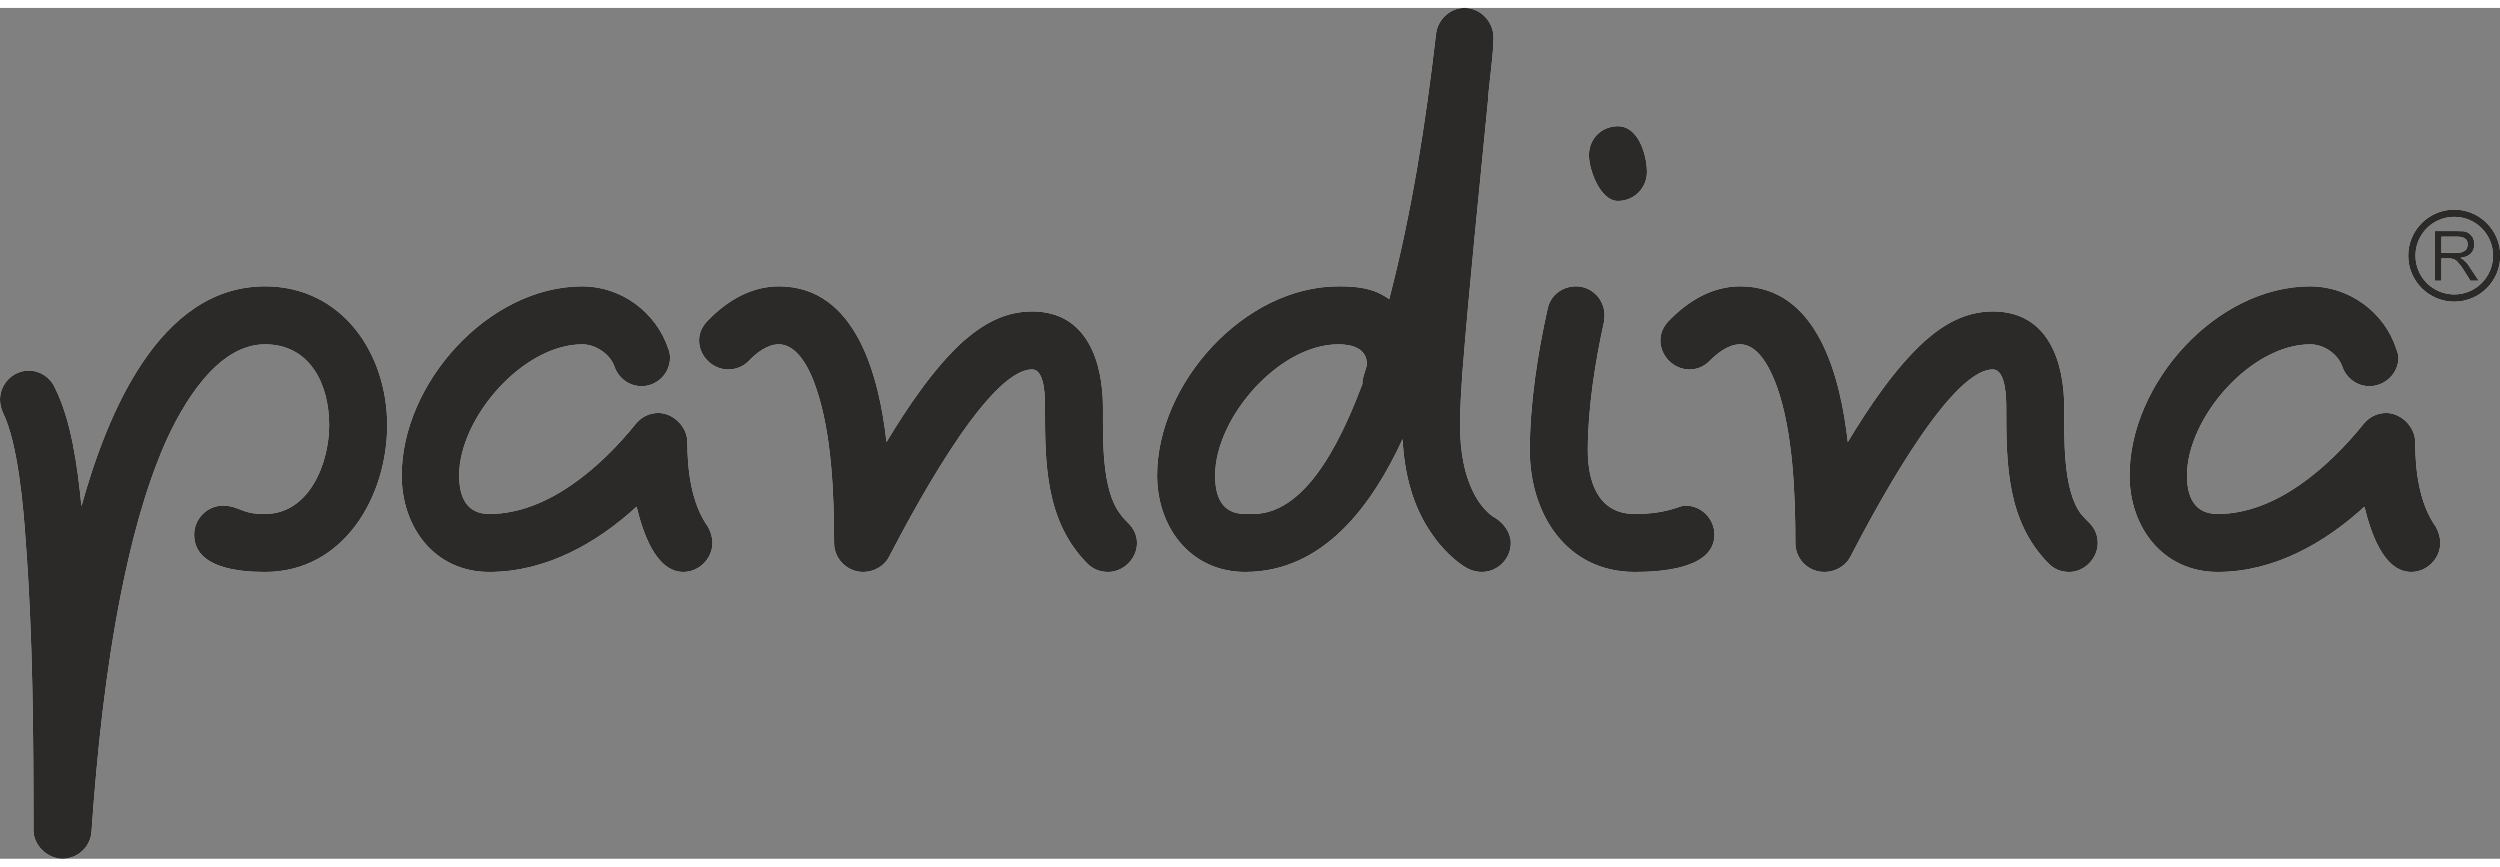 <?xml version="1.0" encoding="UTF-8"?>
<!DOCTYPE svg PUBLIC "-//W3C//DTD SVG 1.1//EN" "http://www.w3.org/Graphics/SVG/1.1/DTD/svg11.dtd">
<!-- Creator: CorelDRAW 2021.5 -->
<svg xmlns="http://www.w3.org/2000/svg" xml:space="preserve" width="75px" height="26px" version="1.1" style="shape-rendering:geometricPrecision; text-rendering:geometricPrecision; image-rendering:optimizeQuality; fill-rule:evenodd; clip-rule:evenodd"
viewBox="0 0 44.81 15.25"
 xmlns:xlink="http://www.w3.org/1999/xlink"
 xmlns:xodm="http://www.corel.com/coreldraw/odm/2003">
 <rect x="0" y="0" width="44.81" height="15.25" fill="#808080" stroke="none"/>
 <defs>
  <style type="text/css">
   <![CDATA[
    .str0 {stroke:#FEFEFE;stroke-width:0.13;stroke-miterlimit:22.926}
    .str1 {stroke:#2B2A29;stroke-width:0.13;stroke-miterlimit:22.926}
    .fil1 {fill:none}
    .fil0 {fill:#FEFEFE}
    .fil3 {fill:#2B2A29}
    .fil2 {fill:#FEFEFE;fill-rule:nonzero}
    .fil4 {fill:#2B2A29;fill-rule:nonzero}
   ]]>
  </style>
 </defs>
 <g id="Layer_x0020_1">
  <path class="fil0" d="M42.38 8.94c-0.72,0.66 -1.63,1.17 -2.63,1.17 -0.98,0 -1.58,-0.8 -1.58,-1.73 0,-1.65 1.55,-3.39 3.24,-3.39 0.69,0 1.33,0.46 1.54,1.12 0.02,0.05 0.04,0.1 0.04,0.16 0,0.28 -0.24,0.51 -0.52,0.51 -0.23,0 -0.42,-0.15 -0.49,-0.36 -0.08,-0.22 -0.33,-0.39 -0.57,-0.39 -1.07,0 -2.21,1.32 -2.21,2.35 0,0.38 0.13,0.69 0.55,0.69 1.05,0 2,-0.85 2.62,-1.62 0.1,-0.12 0.24,-0.19 0.4,-0.19 0.27,0 0.52,0.25 0.52,0.52 0,0.5 0.07,1.1 0.37,1.52 0.05,0.09 0.08,0.19 0.08,0.29 0,0.28 -0.24,0.52 -0.52,0.52 -0.5,0 -0.73,-0.72 -0.84,-1.17zm-9.26 -1.16c0.38,-0.63 0.85,-1.33 1.38,-1.81 0.35,-0.31 0.74,-0.53 1.22,-0.53 1,0 1.28,0.91 1.28,1.73 0,0.51 -0.03,1.47 0.3,1.9 0.05,0.06 0.1,0.11 0.15,0.16 0.1,0.1 0.15,0.22 0.15,0.36 0,0.28 -0.24,0.52 -0.51,0.52 -0.15,0 -0.27,-0.05 -0.37,-0.15 -0.75,-0.76 -0.76,-1.78 -0.76,-2.79 0,-0.14 0,-0.69 -0.24,-0.69 -0.82,0 -2.26,2.8 -2.55,3.35 -0.09,0.18 -0.28,0.28 -0.47,0.28 -0.29,0 -0.52,-0.23 -0.52,-0.52 0,-0.86 -0.04,-1.98 -0.33,-2.8 -0.1,-0.27 -0.31,-0.76 -0.66,-0.76 -0.21,0 -0.41,0.16 -0.55,0.3 -0.1,0.1 -0.22,0.15 -0.36,0.15 -0.28,0 -0.52,-0.24 -0.52,-0.52 0,-0.14 0.06,-0.26 0.16,-0.36 0.34,-0.35 0.77,-0.61 1.27,-0.61 1.4,0 1.8,1.64 1.93,2.79zm-2.91 1.14c0.29,0 0.52,0.24 0.52,0.52 0,0.62 -0.98,0.67 -1.43,0.67 -1.23,0 -1.88,-1.05 -1.88,-2.18 0,-0.83 0.14,-1.74 0.32,-2.54 0.05,-0.24 0.26,-0.4 0.51,-0.4 0.28,0 0.51,0.23 0.51,0.52 0,0.04 -0.01,0.07 -0.01,0.11l0 0 0 0.01c-0.16,0.72 -0.29,1.56 -0.29,2.3 0,0.57 0.19,1.14 0.84,1.14 0.27,0 0.51,-0.03 0.75,-0.11 0.06,-0.02 0.11,-0.04 0.16,-0.04zm-1.21 -6.8c0.37,0 0.52,0.52 0.52,0.82 0,0.29 -0.23,0.52 -0.52,0.52 -0.32,0 -0.52,-0.56 -0.52,-0.82 0,-0.3 0.23,-0.52 0.52,-0.52zm-3.86 5.61c-0.54,1.17 -1.41,2.38 -2.82,2.38 -0.98,0 -1.58,-0.8 -1.58,-1.73 0,-1.65 1.56,-3.39 3.25,-3.39 0.35,0 0.63,0.03 0.91,0.23 0.41,-1.58 0.65,-3.13 0.84,-4.76 0.03,-0.25 0.25,-0.46 0.51,-0.46 0.29,0 0.52,0.25 0.52,0.53 0,0.2 -0.03,0.43 -0.05,0.63 -0.02,0.17 -0.04,0.34 -0.05,0.51 -0.16,1.64 -0.33,3.27 -0.46,4.9 -0.02,0.3 -0.04,0.61 -0.04,0.91 0,0.44 0.07,0.94 0.31,1.33 0.06,0.1 0.2,0.27 0.32,0.33 0.16,0.1 0.28,0.27 0.28,0.45 0,0.29 -0.24,0.52 -0.52,0.52 -0.08,0 -0.16,-0.02 -0.23,-0.05 -0.24,-0.12 -0.5,-0.39 -0.65,-0.61 -0.36,-0.5 -0.51,-1.11 -0.54,-1.72zm-9.25 0.05c0.38,-0.63 0.85,-1.33 1.38,-1.81 0.36,-0.31 0.74,-0.53 1.23,-0.53 0.99,0 1.27,0.91 1.27,1.73 0,0.51 -0.03,1.47 0.31,1.9 0.04,0.06 0.09,0.11 0.14,0.16 0.1,0.1 0.16,0.22 0.16,0.36 0,0.28 -0.24,0.52 -0.52,0.52 -0.14,0 -0.27,-0.05 -0.37,-0.15 -0.75,-0.76 -0.76,-1.78 -0.76,-2.79 0,-0.14 0.01,-0.69 -0.23,-0.69 -0.83,0 -2.27,2.8 -2.56,3.35 -0.09,0.18 -0.28,0.28 -0.47,0.28 -0.28,0 -0.52,-0.23 -0.52,-0.52 0,-0.86 -0.04,-1.98 -0.33,-2.8 -0.09,-0.27 -0.31,-0.76 -0.66,-0.76 -0.21,0 -0.41,0.16 -0.54,0.3 -0.1,0.1 -0.23,0.15 -0.37,0.15 -0.28,0 -0.52,-0.24 -0.52,-0.52 0,-0.14 0.06,-0.26 0.16,-0.36 0.34,-0.35 0.77,-0.61 1.27,-0.61 1.4,0 1.8,1.64 1.93,2.79zm-4.48 1.16c-0.72,0.66 -1.63,1.17 -2.64,1.17 -0.98,0 -1.57,-0.8 -1.57,-1.73 0,-1.65 1.55,-3.39 3.24,-3.39 0.69,0 1.32,0.46 1.54,1.12 0.02,0.05 0.03,0.1 0.03,0.16 0,0.28 -0.23,0.51 -0.51,0.51 -0.23,0 -0.42,-0.15 -0.49,-0.36 -0.08,-0.22 -0.34,-0.39 -0.57,-0.39 -1.07,0 -2.21,1.32 -2.21,2.35 0,0.38 0.13,0.69 0.54,0.69 1.05,0 2.01,-0.85 2.63,-1.62 0.1,-0.12 0.24,-0.19 0.4,-0.19 0.27,0 0.52,0.25 0.52,0.52 0,0.5 0.07,1.1 0.37,1.52 0.05,0.09 0.08,0.19 0.08,0.29 0,0.28 -0.24,0.52 -0.52,0.52 -0.5,0 -0.73,-0.72 -0.84,-1.17zm-9.95 -0.01c0.45,-1.62 1.38,-3.94 3.29,-3.94 1.38,0 2.19,1.2 2.19,2.49 0,1.27 -0.77,2.63 -2.19,2.63 -0.44,0 -1.27,-0.06 -1.27,-0.67 0,-0.28 0.23,-0.52 0.52,-0.52 0.09,0 0.17,0.02 0.25,0.05 0.2,0.08 0.28,0.1 0.5,0.1 0.8,0 1.15,-0.92 1.15,-1.59 0,-0.73 -0.34,-1.45 -1.15,-1.45 -0.87,0 -1.49,1.1 -1.79,1.77 -0.37,0.85 -0.61,1.79 -0.79,2.69 -0.28,1.41 -0.43,2.85 -0.53,4.28 -0.02,0.27 -0.25,0.48 -0.52,0.48 -0.27,0 -0.52,-0.24 -0.52,-0.51 0,-1.72 -0.01,-3.48 -0.14,-5.19 -0.04,-0.6 -0.14,-1.76 -0.41,-2.3 -0.03,-0.07 -0.05,-0.15 -0.05,-0.23 0,-0.28 0.23,-0.52 0.52,-0.52 0.19,0 0.38,0.12 0.46,0.3 0.3,0.59 0.41,1.42 0.48,2.13zm22.96 -2.19c-0.01,-0.1 0.07,-0.27 0.08,-0.35 0,-0.29 -0.27,-0.36 -0.51,-0.36 -1.07,0 -2.21,1.32 -2.21,2.35 0,0.38 0.12,0.69 0.54,0.69l0.14 0c1.03,0 1.66,-1.55 1.96,-2.33z"/>
  <circle class="fil1 str0" cx="43.99" cy="4.44" r="0.76"/>
  <path class="fil2" d="M43.64 4.89l0 -0.89 0.4 0c0.08,0 0.14,0 0.18,0.02 0.04,0.02 0.07,0.05 0.1,0.09 0.02,0.04 0.03,0.08 0.03,0.13 0,0.06 -0.02,0.12 -0.06,0.16 -0.04,0.04 -0.1,0.07 -0.19,0.08 0.03,0.02 0.06,0.03 0.07,0.05 0.04,0.03 0.07,0.07 0.1,0.12l0.16 0.24 -0.15 0 -0.12 -0.19c-0.03,-0.05 -0.06,-0.09 -0.09,-0.12 -0.02,-0.03 -0.04,-0.05 -0.06,-0.06 -0.01,-0.01 -0.03,-0.02 -0.05,-0.02 -0.01,-0.01 -0.03,-0.01 -0.06,-0.01l-0.14 0 0 0.4 -0.12 0zm0.12 -0.5l0.25 0c0.06,0 0.1,0 0.13,-0.02 0.03,-0.01 0.05,-0.02 0.07,-0.05 0.01,-0.02 0.02,-0.05 0.02,-0.08 0,-0.04 -0.01,-0.08 -0.04,-0.1 -0.04,-0.03 -0.08,-0.04 -0.15,-0.04l-0.28 0 0 0.29z"/>
  <path class="fil3" d="M42.38 8.94c-0.72,0.66 -1.63,1.17 -2.63,1.17 -0.98,0 -1.58,-0.8 -1.58,-1.73 0,-1.65 1.55,-3.39 3.24,-3.39 0.69,0 1.33,0.46 1.54,1.12 0.02,0.05 0.04,0.1 0.04,0.16 0,0.28 -0.24,0.51 -0.52,0.51 -0.23,0 -0.42,-0.15 -0.49,-0.36 -0.08,-0.22 -0.33,-0.39 -0.57,-0.39 -1.07,0 -2.21,1.32 -2.21,2.35 0,0.38 0.13,0.69 0.55,0.69 1.05,0 2,-0.85 2.62,-1.62 0.1,-0.12 0.24,-0.19 0.4,-0.19 0.27,0 0.52,0.25 0.52,0.52 0,0.5 0.07,1.1 0.37,1.52 0.05,0.09 0.08,0.19 0.08,0.29 0,0.28 -0.24,0.52 -0.52,0.52 -0.5,0 -0.73,-0.72 -0.84,-1.17zm-9.26 -1.16c0.38,-0.63 0.85,-1.33 1.38,-1.81 0.35,-0.31 0.74,-0.53 1.22,-0.53 1,0 1.28,0.91 1.28,1.73 0,0.51 -0.03,1.47 0.3,1.9 0.05,0.06 0.1,0.11 0.15,0.16 0.1,0.1 0.15,0.22 0.15,0.36 0,0.28 -0.24,0.52 -0.51,0.52 -0.15,0 -0.27,-0.05 -0.37,-0.15 -0.75,-0.76 -0.76,-1.78 -0.76,-2.79 0,-0.14 0,-0.69 -0.24,-0.69 -0.82,0 -2.26,2.8 -2.55,3.35 -0.09,0.18 -0.28,0.28 -0.47,0.28 -0.29,0 -0.52,-0.23 -0.52,-0.52 0,-0.86 -0.04,-1.98 -0.33,-2.8 -0.1,-0.27 -0.31,-0.76 -0.66,-0.76 -0.21,0 -0.41,0.16 -0.55,0.3 -0.1,0.1 -0.22,0.15 -0.36,0.15 -0.28,0 -0.52,-0.24 -0.52,-0.52 0,-0.14 0.06,-0.26 0.16,-0.36 0.34,-0.35 0.77,-0.61 1.27,-0.61 1.4,0 1.8,1.64 1.93,2.79zm-2.91 1.14c0.29,0 0.52,0.24 0.52,0.52 0,0.62 -0.98,0.67 -1.43,0.67 -1.23,0 -1.88,-1.05 -1.88,-2.18 0,-0.83 0.14,-1.74 0.32,-2.54 0.05,-0.24 0.26,-0.4 0.51,-0.4 0.28,0 0.51,0.23 0.51,0.52 0,0.04 -0.01,0.07 -0.01,0.11l0 0 0 0.01c-0.16,0.72 -0.29,1.56 -0.29,2.3 0,0.57 0.19,1.14 0.84,1.14 0.27,0 0.51,-0.03 0.75,-0.11 0.06,-0.02 0.11,-0.04 0.16,-0.04zm-1.21 -6.8c0.37,0 0.52,0.52 0.52,0.82 0,0.29 -0.23,0.52 -0.52,0.52 -0.32,0 -0.52,-0.56 -0.52,-0.82 0,-0.3 0.23,-0.52 0.52,-0.52zm-3.86 5.61c-0.54,1.17 -1.41,2.38 -2.82,2.38 -0.98,0 -1.58,-0.8 -1.58,-1.73 0,-1.65 1.56,-3.39 3.25,-3.39 0.35,0 0.63,0.03 0.91,0.23 0.41,-1.58 0.65,-3.13 0.84,-4.76 0.03,-0.25 0.25,-0.46 0.51,-0.46 0.29,0 0.52,0.25 0.52,0.53 0,0.2 -0.03,0.43 -0.05,0.63 -0.02,0.17 -0.04,0.34 -0.05,0.51 -0.16,1.64 -0.33,3.27 -0.46,4.9 -0.02,0.3 -0.04,0.61 -0.04,0.91 0,0.44 0.07,0.94 0.31,1.33 0.06,0.1 0.2,0.27 0.32,0.33 0.16,0.1 0.28,0.27 0.28,0.45 0,0.29 -0.24,0.52 -0.52,0.52 -0.08,0 -0.16,-0.02 -0.23,-0.05 -0.24,-0.12 -0.5,-0.39 -0.65,-0.61 -0.36,-0.5 -0.51,-1.11 -0.54,-1.72zm-9.25 0.05c0.38,-0.63 0.85,-1.33 1.38,-1.81 0.36,-0.31 0.74,-0.53 1.23,-0.53 0.99,0 1.27,0.91 1.27,1.73 0,0.51 -0.03,1.47 0.31,1.9 0.04,0.06 0.09,0.11 0.14,0.16 0.1,0.1 0.16,0.22 0.16,0.36 0,0.28 -0.24,0.52 -0.52,0.52 -0.14,0 -0.27,-0.05 -0.37,-0.15 -0.75,-0.76 -0.76,-1.78 -0.76,-2.79 0,-0.14 0.01,-0.69 -0.23,-0.69 -0.83,0 -2.27,2.8 -2.56,3.35 -0.09,0.18 -0.28,0.28 -0.47,0.28 -0.28,0 -0.52,-0.23 -0.52,-0.52 0,-0.86 -0.04,-1.98 -0.33,-2.8 -0.09,-0.27 -0.31,-0.76 -0.66,-0.76 -0.21,0 -0.41,0.16 -0.54,0.3 -0.1,0.1 -0.23,0.15 -0.37,0.15 -0.28,0 -0.52,-0.24 -0.52,-0.52 0,-0.14 0.06,-0.26 0.16,-0.36 0.34,-0.35 0.77,-0.61 1.27,-0.61 1.4,0 1.8,1.64 1.93,2.79zm-4.48 1.16c-0.72,0.66 -1.63,1.17 -2.64,1.17 -0.98,0 -1.57,-0.8 -1.57,-1.73 0,-1.65 1.55,-3.39 3.24,-3.39 0.69,0 1.32,0.46 1.54,1.12 0.02,0.05 0.03,0.1 0.03,0.16 0,0.28 -0.23,0.51 -0.51,0.51 -0.23,0 -0.42,-0.15 -0.49,-0.36 -0.08,-0.22 -0.34,-0.39 -0.57,-0.39 -1.07,0 -2.21,1.32 -2.21,2.35 0,0.38 0.13,0.69 0.54,0.69 1.05,0 2.01,-0.85 2.63,-1.62 0.1,-0.12 0.24,-0.19 0.4,-0.19 0.27,0 0.52,0.25 0.52,0.52 0,0.5 0.07,1.1 0.37,1.52 0.05,0.09 0.08,0.19 0.08,0.29 0,0.28 -0.24,0.52 -0.52,0.52 -0.5,0 -0.73,-0.72 -0.84,-1.17zm-9.95 -0.01c0.45,-1.62 1.38,-3.94 3.29,-3.94 1.38,0 2.19,1.2 2.19,2.49 0,1.27 -0.77,2.63 -2.19,2.63 -0.44,0 -1.27,-0.06 -1.27,-0.67 0,-0.28 0.23,-0.52 0.52,-0.52 0.09,0 0.17,0.02 0.25,0.05 0.2,0.08 0.28,0.1 0.5,0.1 0.8,0 1.15,-0.92 1.15,-1.59 0,-0.73 -0.34,-1.45 -1.15,-1.45 -0.87,0 -1.49,1.1 -1.79,1.77 -0.37,0.85 -0.61,1.79 -0.79,2.69 -0.28,1.41 -0.43,2.85 -0.53,4.28 -0.02,0.27 -0.25,0.48 -0.52,0.48 -0.27,0 -0.52,-0.24 -0.52,-0.51 0,-1.72 -0.01,-3.48 -0.14,-5.19 -0.04,-0.6 -0.14,-1.76 -0.41,-2.3 -0.03,-0.07 -0.05,-0.15 -0.05,-0.23 0,-0.28 0.23,-0.52 0.52,-0.52 0.19,0 0.38,0.12 0.46,0.3 0.3,0.59 0.41,1.42 0.48,2.13zm22.96 -2.19c-0.01,-0.1 0.07,-0.27 0.08,-0.35 0,-0.29 -0.27,-0.36 -0.51,-0.36 -1.07,0 -2.21,1.32 -2.21,2.35 0,0.38 0.12,0.69 0.54,0.69l0.14 0c1.03,0 1.66,-1.55 1.96,-2.33z"/>
  <circle class="fil1 str1" cx="43.99" cy="4.44" r="0.76"/>
  <path class="fil4" d="M43.64 4.89l0 -0.89 0.4 0c0.08,0 0.14,0 0.18,0.02 0.04,0.02 0.07,0.05 0.1,0.09 0.02,0.04 0.03,0.08 0.03,0.13 0,0.06 -0.02,0.12 -0.06,0.16 -0.04,0.04 -0.1,0.07 -0.19,0.08 0.03,0.02 0.06,0.03 0.07,0.05 0.04,0.03 0.07,0.07 0.1,0.12l0.16 0.24 -0.15 0 -0.12 -0.19c-0.03,-0.05 -0.06,-0.09 -0.09,-0.12 -0.02,-0.03 -0.04,-0.05 -0.06,-0.06 -0.01,-0.01 -0.03,-0.02 -0.05,-0.02 -0.01,-0.01 -0.03,-0.01 -0.06,-0.01l-0.14 0 0 0.4 -0.12 0zm0.12 -0.5l0.25 0c0.06,0 0.1,0 0.13,-0.02 0.03,-0.01 0.05,-0.02 0.07,-0.05 0.01,-0.02 0.02,-0.05 0.02,-0.08 0,-0.04 -0.01,-0.08 -0.04,-0.1 -0.04,-0.03 -0.08,-0.04 -0.15,-0.04l-0.28 0 0 0.29z"/>
 </g>
</svg>
